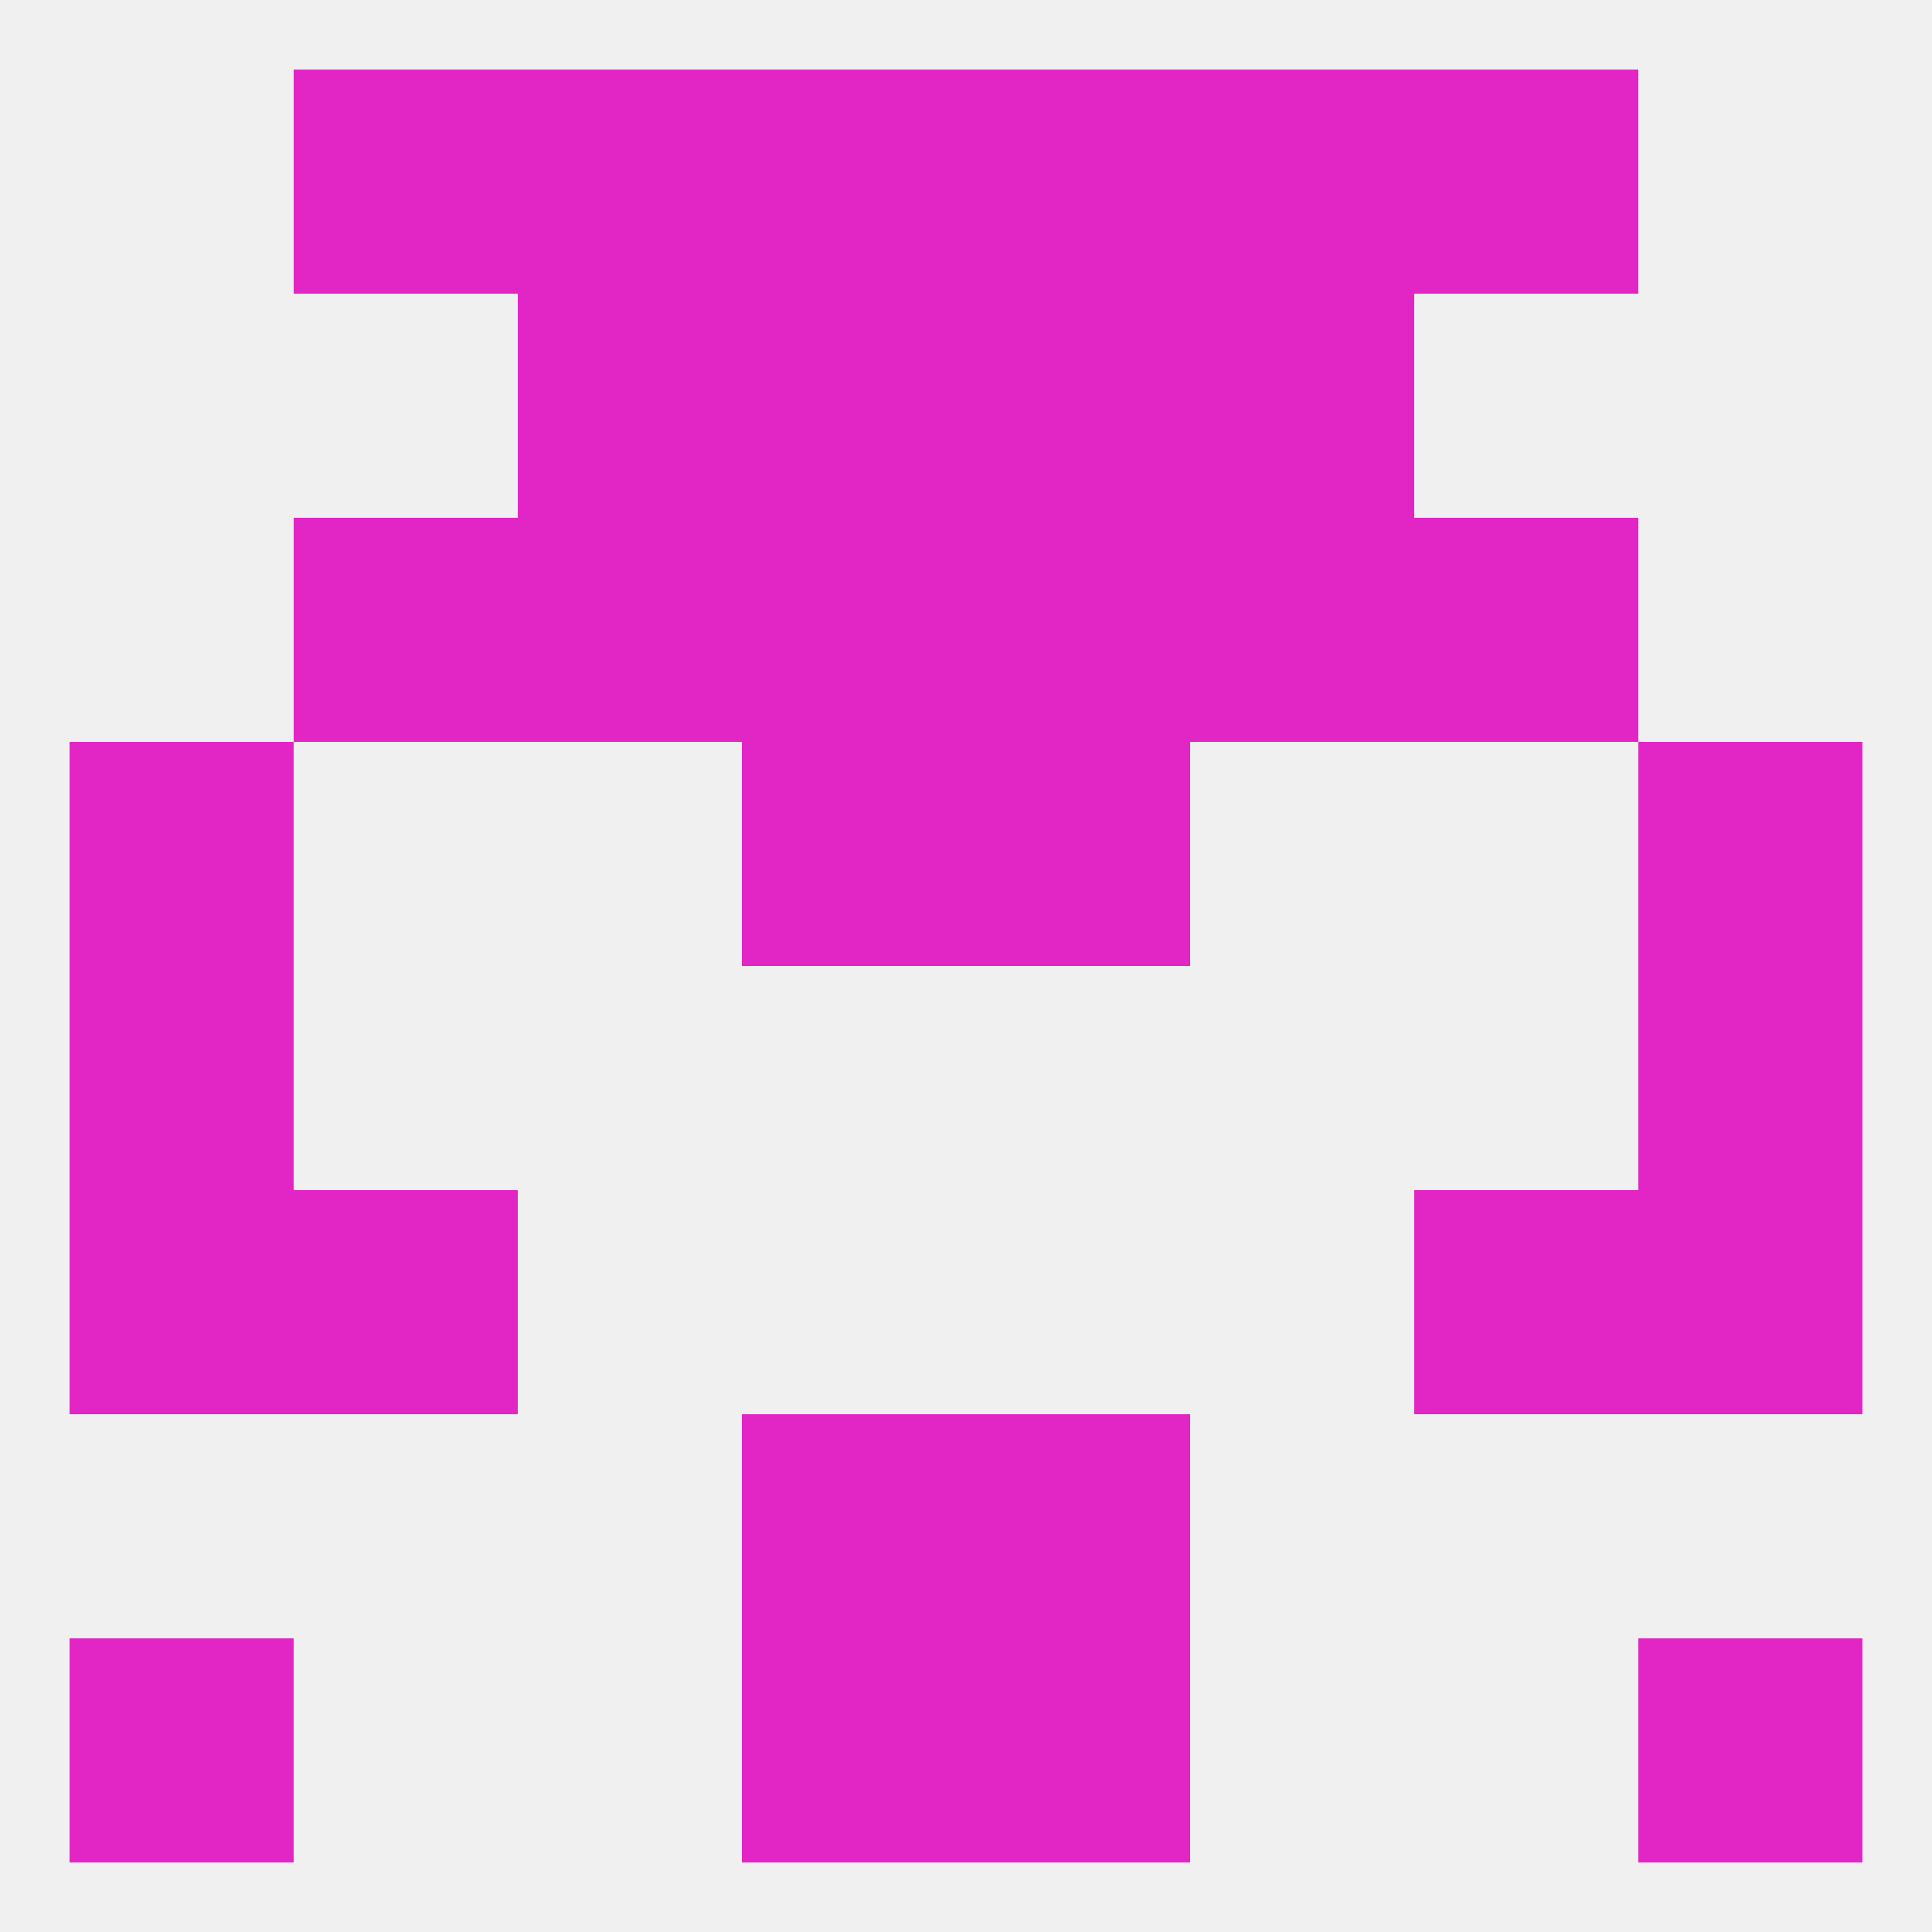 
<!--   <?xml version="1.0"?> -->
<svg version="1.1" baseprofile="full" xmlns="http://www.w3.org/2000/svg" xmlns:xlink="http://www.w3.org/1999/xlink" xmlns:ev="http://www.w3.org/2001/xml-events" width="250" height="250" viewBox="0 0 250 250" >
	<rect width="100%" height="100%" fill="rgba(240,240,240,255)"/>

	<rect x="9" y="96" width="29" height="29" fill="rgba(226,38,198,255)"/>
	<rect x="212" y="96" width="29" height="29" fill="rgba(226,38,198,255)"/>
	<rect x="96" y="96" width="29" height="29" fill="rgba(226,38,198,255)"/>
	<rect x="125" y="96" width="29" height="29" fill="rgba(226,38,198,255)"/>
	<rect x="9" y="125" width="29" height="29" fill="rgba(226,38,198,255)"/>
	<rect x="212" y="125" width="29" height="29" fill="rgba(226,38,198,255)"/>
	<rect x="9" y="154" width="29" height="29" fill="rgba(226,38,198,255)"/>
	<rect x="212" y="154" width="29" height="29" fill="rgba(226,38,198,255)"/>
	<rect x="38" y="154" width="29" height="29" fill="rgba(226,38,198,255)"/>
	<rect x="183" y="154" width="29" height="29" fill="rgba(226,38,198,255)"/>
	<rect x="96" y="183" width="29" height="29" fill="rgba(226,38,198,255)"/>
	<rect x="125" y="183" width="29" height="29" fill="rgba(226,38,198,255)"/>
	<rect x="67" y="9" width="29" height="29" fill="rgba(226,38,198,255)"/>
	<rect x="154" y="9" width="29" height="29" fill="rgba(226,38,198,255)"/>
	<rect x="96" y="9" width="29" height="29" fill="rgba(226,38,198,255)"/>
	<rect x="125" y="9" width="29" height="29" fill="rgba(226,38,198,255)"/>
	<rect x="38" y="9" width="29" height="29" fill="rgba(226,38,198,255)"/>
	<rect x="183" y="9" width="29" height="29" fill="rgba(226,38,198,255)"/>
	<rect x="125" y="212" width="29" height="29" fill="rgba(226,38,198,255)"/>
	<rect x="9" y="212" width="29" height="29" fill="rgba(226,38,198,255)"/>
	<rect x="212" y="212" width="29" height="29" fill="rgba(226,38,198,255)"/>
	<rect x="96" y="212" width="29" height="29" fill="rgba(226,38,198,255)"/>
	<rect x="67" y="38" width="29" height="29" fill="rgba(226,38,198,255)"/>
	<rect x="154" y="38" width="29" height="29" fill="rgba(226,38,198,255)"/>
	<rect x="96" y="38" width="29" height="29" fill="rgba(226,38,198,255)"/>
	<rect x="125" y="38" width="29" height="29" fill="rgba(226,38,198,255)"/>
	<rect x="67" y="67" width="29" height="29" fill="rgba(226,38,198,255)"/>
	<rect x="154" y="67" width="29" height="29" fill="rgba(226,38,198,255)"/>
	<rect x="96" y="67" width="29" height="29" fill="rgba(226,38,198,255)"/>
	<rect x="125" y="67" width="29" height="29" fill="rgba(226,38,198,255)"/>
	<rect x="38" y="67" width="29" height="29" fill="rgba(226,38,198,255)"/>
	<rect x="183" y="67" width="29" height="29" fill="rgba(226,38,198,255)"/>
</svg>
